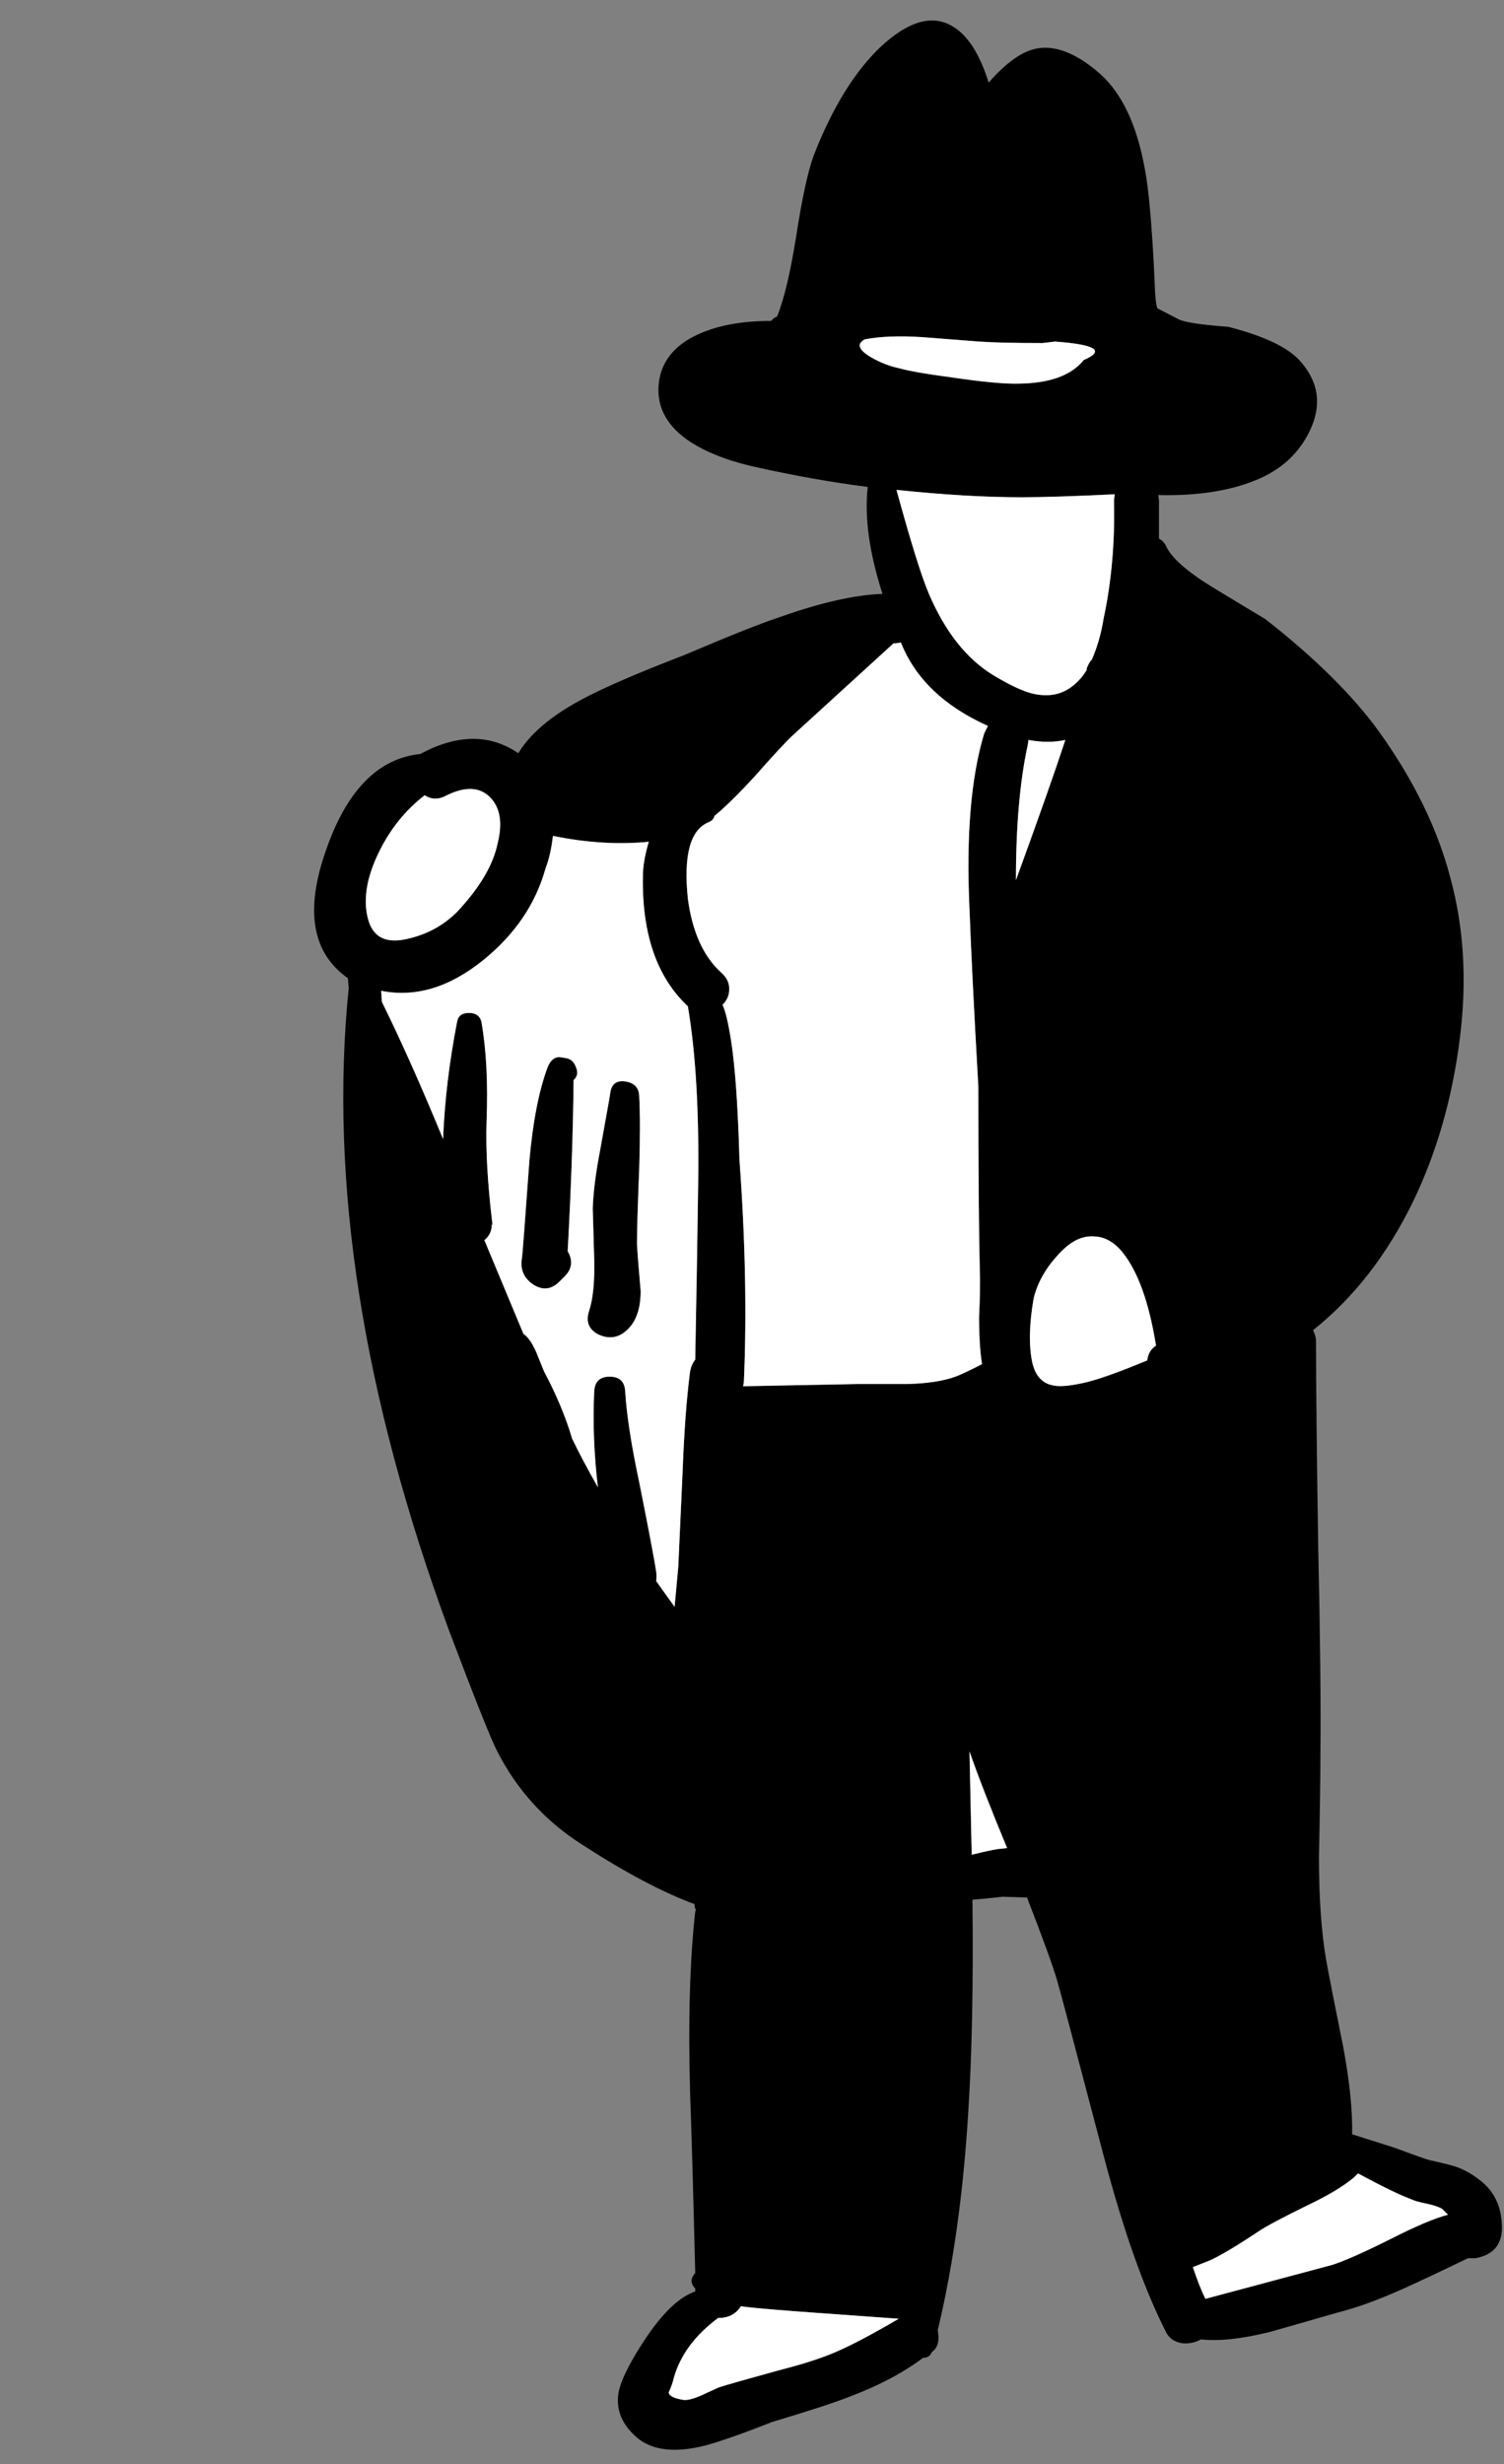 <svg xmlns="http://www.w3.org/2000/svg" xmlns:xlink="http://www.w3.org/1999/xlink" preserveAspectRatio="none" width="102" height="167"><rect width="100%" height="100%" fill="#808080" stroke="none"/><defs><g id="a"><path d="M88.2 24.5q-1.2-1.4-4.9-2.35-2.7-.2-3.35-.5l-1.45-.75q-.15-.25-.2-1.95-.25-5.35-.65-7.45Q76.85 7 74.6 5q-2.4-2.1-4.35-1.7-1.45.3-3.2 2.3-.95-3.05-2.6-3.9-2-1.05-4.7 1.45-2.65 2.5-4.55 7.35-.6 1.6-1.2 5.5-.6 3.75-1.3 5.45-.25.1-.4.3-2.8 0-4.7.8-2.55 1.05-2.9 3.25-.35 2.4 1.9 4 1.65 1.15 4.4 1.8 4.25.95 7.85 1.4-.35 3.05 1 7.25-2.8.1-6.9 1.55-1.85.6-6.55 2.6-3.9 1.5-6.05 2.55-3.85 1.85-5.2 4.1-2.85-1.95-6.55 0l-.1.05q-4.3.45-6.4 6.55-2.15 6.1 1.5 8.65v.1l.05.55q-2 19.65 6.8 43.55 2.65 7 3.25 8.15 2 3.95 5.75 6.35 4.4 2.85 7.65 4.05 0 .25.1.4l-.05.1q-.55 4.9-.35 12.25.15 4.1.35 12.25-.5.55 0 1.05v.2q-1.75.6-3.7 3.7-1.3 2.05-1.5 3.15-.3 1.75 1.3 3.1 1.55 1.25 4.55.5 1.65-.45 4.55-1.6 3.85-1.15 5.35-1.75 2.9-1.1 4.9-2.6.45 0 .6-.4.45-.3.45-1l-.05-.5.05-.2q1.5-6.35 2-14.3.4-6 .3-14.65.7-.05 2.05-.2l1.65.05q1.65 4.25 2.05 5.65.15.45 3.2 12.05 1.95 7.35 4.15 11.7.3.65 1.05.8.7.1 1.35-.25 1.8.2 4.65-.5 1.6-.45 4.55-1.3 2-.5 4.55-1.65 1.45-.65 4.35-2.05h.5q1.95-.35 1.8-2.35-.1-1.9-1.5-2.95-.75-.6-1.6-.9-.45-.15-1.8-.45-.25-.05-2.4-.85l-2.85-.9q.05-2.4-.6-5.9-.8-3.95-1.15-5.85-.5-2.85-.5-7.05.1-4.75.1-7.1.05-4.9-.15-13.9-.15-9.65-.15-13.95 0-.35-.2-.75 4.15-3.3 6.8-8.75 2.4-5 3.15-11 .75-5.85-.65-10.95-1.3-4.95-4.85-9.9-2.7-3.7-7.7-7.6-.1-.05-3.65-2.2-2.5-1.55-3.05-2.7-.15-.35-.5-.55v-2.6l-.05-.35q3.9.1 6.6-1 2.6-1.05 3.7-3.4 1.2-2.55-.65-4.65m-25.65-1.65q1.3.1 3.85.3 1.45.1 4.3.1l.85-.1q4.15.3 1.95 1.25-1.25 1.55-4.35 1.6-1.45.05-4.8-.45-2.3-.3-3.4-.6-.95-.2-1.9-.75-1.25-.75-.4-1.2 1.55-.3 3.9-.15M75.6 33.5l-.05.4q.1 4.25-.7 8-.25 1.55-.8 2.8-.2.2-.35.6v.1q-.35.6-.9 1.05-1.15.95-2.8.55-1-.25-2.65-1.25-2.7-1.65-4.35-5.5-.75-1.75-2.2-7.05 4.75.5 8.5.5 2.1 0 6.3-.2M60.75 43.6l.3-.05h.05q1.45 3.65 5.9 5.65l-.25.5q-1.35 4.45-1 11.9.15 4.1.6 12.05 0 8.35.1 12.5.05.95-.05 3.1 0 1.95.2 3.2-1.15.6-1.8.85-1.25.45-3.3.5h-3.35l-7.75.15.05-.3q.3-6.85-.3-15.05-.15-5.3-.55-7.95-.3-1.95-.6-2.55.45-.45.45-1 .05-.65-.5-1.15-1.85-1.65-2.3-5.05-.45-4.35 1.35-5.15.4-.15.45-.45 1.05-.85 2.75-2.7 1.9-2.15 2.55-2.75l6.85-6.25h.15M37 58.85q.35-.9.5-2.2 3.4.7 6.5.4-.4 1.35-.4 2.35-.1 5.85 3.05 8.8.8 4.7.7 11.95-.05 4-.2 12-.25.3-.35.8-.35 2.7-.5 6.65l-.3 6.6-.25 2.7-1.25-1.75q.05-.3 0-.65-.2-1.3-1.15-6.05-.8-3.75-.95-6.15-.05-1-1.05-1t-1.05 1q-.15 3.15.25 6.5-1.05-1.85-1.75-3.3-.65-2.2-1.9-4.55-.35-.85-.55-1.35-.4-.9-.85-1.2l-2.65-6.35q.5-.4.5-1.05h.05q-.5-4.15-.4-7 .15-3.9-.35-6.75-.15-.6-.85-.6t-.8.6q-.8 4.1-.95 7.95-2.2-5.35-4.15-9.3l-.05-.75q3.5.7 6.95-2.1 3.2-2.6 4.2-6.2m-3.7-4.75q.95 1.05.45 3.05-.45 2.2-2.75 4.65-1.35 1.35-3.25 1.8-2.3.6-2.8-1.35-.5-1.95.75-4.5 1.15-2.35 3.1-3.85.7.45 1.5 0 1.95-.95 3 .2m36.4-3.6l.05-.35q1.35.25 2.5 0-1.05 3.2-3.35 9.5 0-5.5.8-9.15m2.5 34.1q1-.9 2.05-.8 1.05.05 1.9 1.1 1.55 1.95 2.25 6.3-.5.3-.6 1-2.65 1.1-4 1.45-1.65.4-2.35.25-1.15-.2-1.45-1.6-.35-1.7.1-4.3.45-1.85 2.1-3.4m-4.35 40.7q-.3 0-1.95.4l-.15-7q.85 2.45 2.55 6.55l-.45.05M56.8 159.35q-1.45.65-4 1.3-3.1.85-4.05 1.15-.75.35-1.2.55-.8.35-1.2.3-.95-.15-1-.5.25-.55.35-1 .65-2.3 3-4.05 1.05 0 1.55-.8.5.1 3.75.35l6.95.5q-2.65 1.55-4.15 2.2m35.05-11.8l.25-.25q2.4 1.3 3.6 1.75.3.15 1.05.3.7.15 1.05.35l.4.4q-1.35.35-3.9 1.65-2.7 1.35-3.95 1.75l-8.6 2.3q-.4-.8-.85-2.15l1.15-.45q1.1-.5 3.35-2 .75-.5 3.3-1.75 2.1-1 3.15-1.9M40.2 81.9q0 .15.1 3.5.05 2.25-.35 3.45-.35 1.1.65 1.6 1 .45 1.8-.2 1.05-.85 1.05-2.75-.2-2.25-.25-3.2 0-1.35.15-5.05.1-3.15 0-5-.05-.8-.9-.95-.9-.15-1.05.7 0 .1-.7 3.95-.45 2.35-.5 3.95M38 71.65q-.55-.05-.85.65-.9 2.4-1.25 6.4-.45 6.25-.5 6.55-.2 1.15.75 1.8 1 .65 1.85-.25l.3-.3q.75-.75.2-1.7.35-6.4.4-11.6.4-.35.15-.9-.2-.55-.75-.6l-.3-.05z"/><path fill="#FFF" d="M92.1 147.3l-.25.25q-1.05.9-3.15 1.9-2.55 1.25-3.3 1.75-2.25 1.5-3.35 2l-1.15.45q.45 1.35.85 2.15l8.6-2.3q1.25-.4 3.95-1.75 2.55-1.3 3.9-1.65l-.4-.4q-.35-.2-1.05-.35-.75-.15-1.05-.3-1.2-.45-3.6-1.75m-39.3 13.35q2.55-.65 4-1.3 1.5-.65 4.15-2.2l-6.95-.5q-3.25-.25-3.75-.35-.5.8-1.55.8-2.35 1.75-3 4.05-.1.45-.35 1 .05.35 1 .5.4.05 1.2-.3.45-.2 1.2-.55.95-.3 4.05-1.15m13.1-34.95q1.65-.4 1.95-.4l.45-.05q-1.7-4.1-2.55-6.55l.15 7m8.35-41.9q-1.05-.1-2.05.8-1.65 1.55-2.1 3.4-.45 2.6-.1 4.3.3 1.4 1.45 1.6.7.15 2.35-.25 1.35-.35 4-1.45.1-.7.6-1-.7-4.35-2.25-6.3-.85-1.05-1.9-1.1m-4.5-33.65l-.05.35q-.8 3.65-.8 9.15 2.3-6.3 3.35-9.5-1.15.25-2.5 0m-36 7q.5-2-.45-3.05-1.05-1.15-3-.2-.8.45-1.5 0-1.95 1.5-3.1 3.85-1.25 2.55-.75 4.5.5 1.95 2.8 1.35 1.9-.45 3.25-1.8 2.3-2.45 2.75-4.65m3.75-.5q-.15 1.3-.5 2.2-1 3.6-4.2 6.2-3.45 2.8-6.95 2.1l.05.75q1.95 3.95 4.15 9.3.15-3.85.95-7.95.1-.6.8-.6.7 0 .85.6.5 2.85.35 6.75-.1 2.85.4 7h-.05q0 .65-.5 1.05l2.65 6.35q.45.3.85 1.2.2.5.55 1.35 1.25 2.35 1.9 4.55.7 1.45 1.75 3.3-.4-3.35-.25-6.5.05-1 1.05-1t1.05 1q.15 2.4.95 6.15.95 4.75 1.15 6.05.05.35 0 .65l1.25 1.75.25-2.7.3-6.6q.15-3.95.5-6.65.1-.5.35-.8.15-8 .2-12 .1-7.25-.7-11.95-3.15-2.95-3.05-8.8 0-1 .4-2.35-3.1.3-6.5-.4m-.35 15.65q.3-.7.85-.65l.3.05q.55.05.75.6.25.55-.15.9-.05 5.2-.4 11.6.55.95-.2 1.7l-.3.3q-.85.9-1.85.25-.95-.65-.75-1.8.05-.3.5-6.55.35-4 1.25-6.4m3.15 13.1q-.1-3.35-.1-3.5.05-1.6.5-3.95.7-3.85.7-3.95.15-.85 1.05-.7.85.15.9.95.1 1.85 0 5-.15 3.7-.15 5.05.05.95.25 3.2 0 1.9-1.05 2.75-.8.65-1.8.2-1-.5-.65-1.6.4-1.2.35-3.45m20.75-41.85l-.3.05h-.15l-6.85 6.25q-.65.6-2.55 2.75-1.7 1.85-2.75 2.7-.05.3-.45.45-1.8.8-1.35 5.15.45 3.4 2.3 5.05.55.5.5 1.15 0 .55-.45 1 .3.6.6 2.55.4 2.65.55 7.95.6 8.2.3 15.05l-.05.3 7.75-.15h3.35q2.05-.05 3.3-.5.65-.25 1.8-.85-.2-1.25-.2-3.2.1-2.15.05-3.1-.1-4.15-.1-12.5-.45-7.95-.6-12.05-.35-7.45 1-11.9l.25-.5q-4.45-2-5.9-5.65h-.05m14.5-9.65l.05-.4q-4.2.2-6.3.2-3.75 0-8.5-.5 1.45 5.3 2.2 7.05 1.65 3.85 4.35 5.5Q69 46.75 70 47q1.65.4 2.8-.55.55-.45.9-1.05v-.1q.15-.4.35-.6.55-1.25.8-2.8.8-3.75.7-8M66.4 23.15q-2.55-.2-3.85-.3-2.35-.15-3.9.15-.85.45.4 1.2.95.55 1.9.75 1.1.3 3.4.6 3.35.5 4.8.45 3.1-.05 4.35-1.6 2.2-.95-1.95-1.25l-.85.1q-2.85 0-4.3-.1z"/></g></defs><use xlink:href="#a"/></svg>